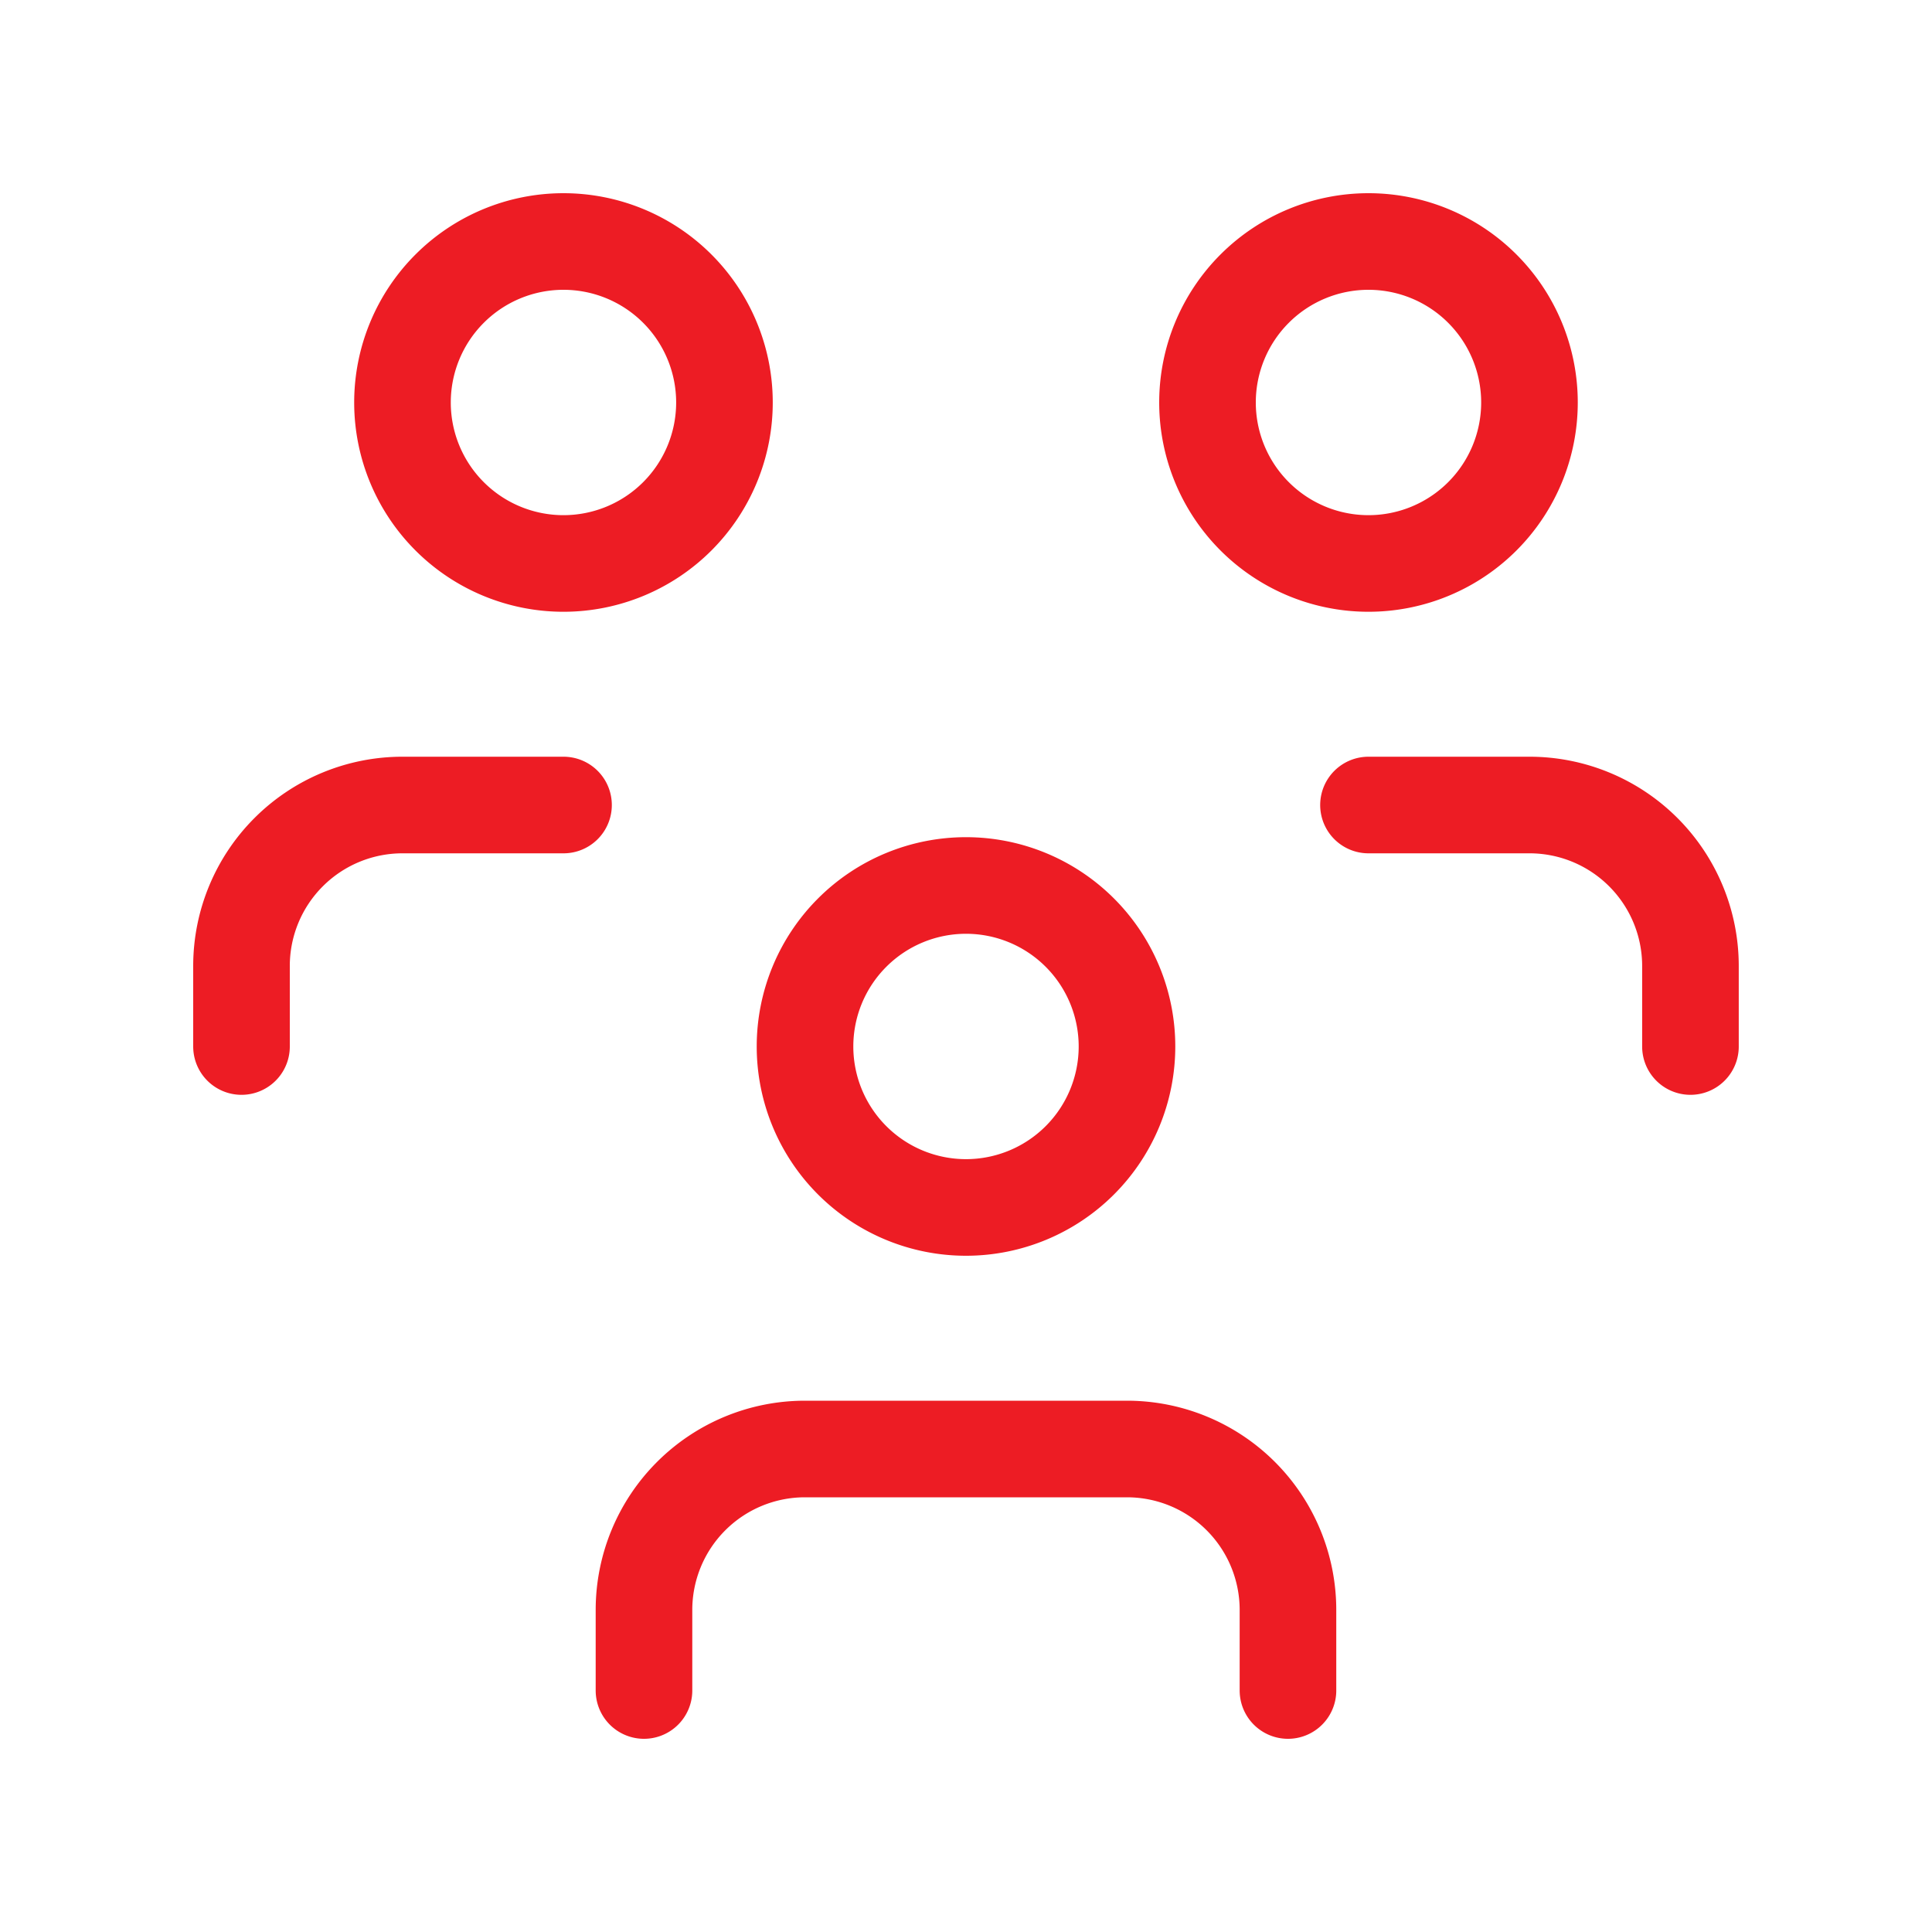 <?xml version="1.0" encoding="UTF-8"?> <svg xmlns="http://www.w3.org/2000/svg" id="Group_132603" data-name="Group 132603" width="40" height="40" viewBox="0 0 40 40"><path id="Path_215042" data-name="Path 215042" d="M0,0H40V40H0Z" fill="none"></path><path id="Path_215043" data-name="Path 215043" d="M10,14.333A3.333,3.333,0,1,0,13.333,11,3.333,3.333,0,0,0,10,14.333" transform="translate(6.667 7.333)" fill="none" stroke="#ed1c24" stroke-linecap="round" stroke-linejoin="round" stroke-width="2"></path><path id="Path_215044" data-name="Path 215044" d="M8,23V21.333A3.333,3.333,0,0,1,11.333,18H18a3.333,3.333,0,0,1,3.333,3.333V23" transform="translate(5.333 12)" fill="none" stroke="#ed1c24" stroke-linecap="round" stroke-linejoin="round" stroke-width="2"></path><path id="Path_215045" data-name="Path 215045" d="M15,6.333A3.333,3.333,0,1,0,18.333,3,3.333,3.333,0,0,0,15,6.333" transform="translate(10 2)" fill="none" stroke="#ed1c24" stroke-linecap="round" stroke-linejoin="round" stroke-width="2"></path><path id="Path_215046" data-name="Path 215046" d="M17,10h3.333a3.333,3.333,0,0,1,3.333,3.333V15" transform="translate(11.333 6.667)" fill="none" stroke="#ed1c24" stroke-linecap="round" stroke-linejoin="round" stroke-width="2"></path><path id="Path_215047" data-name="Path 215047" d="M5,6.333A3.333,3.333,0,1,0,8.333,3,3.333,3.333,0,0,0,5,6.333" transform="translate(3.333 2)" fill="none" stroke="#ed1c24" stroke-linecap="round" stroke-linejoin="round" stroke-width="2"></path><path id="Path_215048" data-name="Path 215048" d="M3,15V13.333A3.333,3.333,0,0,1,6.333,10H9.667" transform="translate(2 6.667)" fill="none" stroke="#ed1c24" stroke-linecap="round" stroke-linejoin="round" stroke-width="2"></path></svg> 